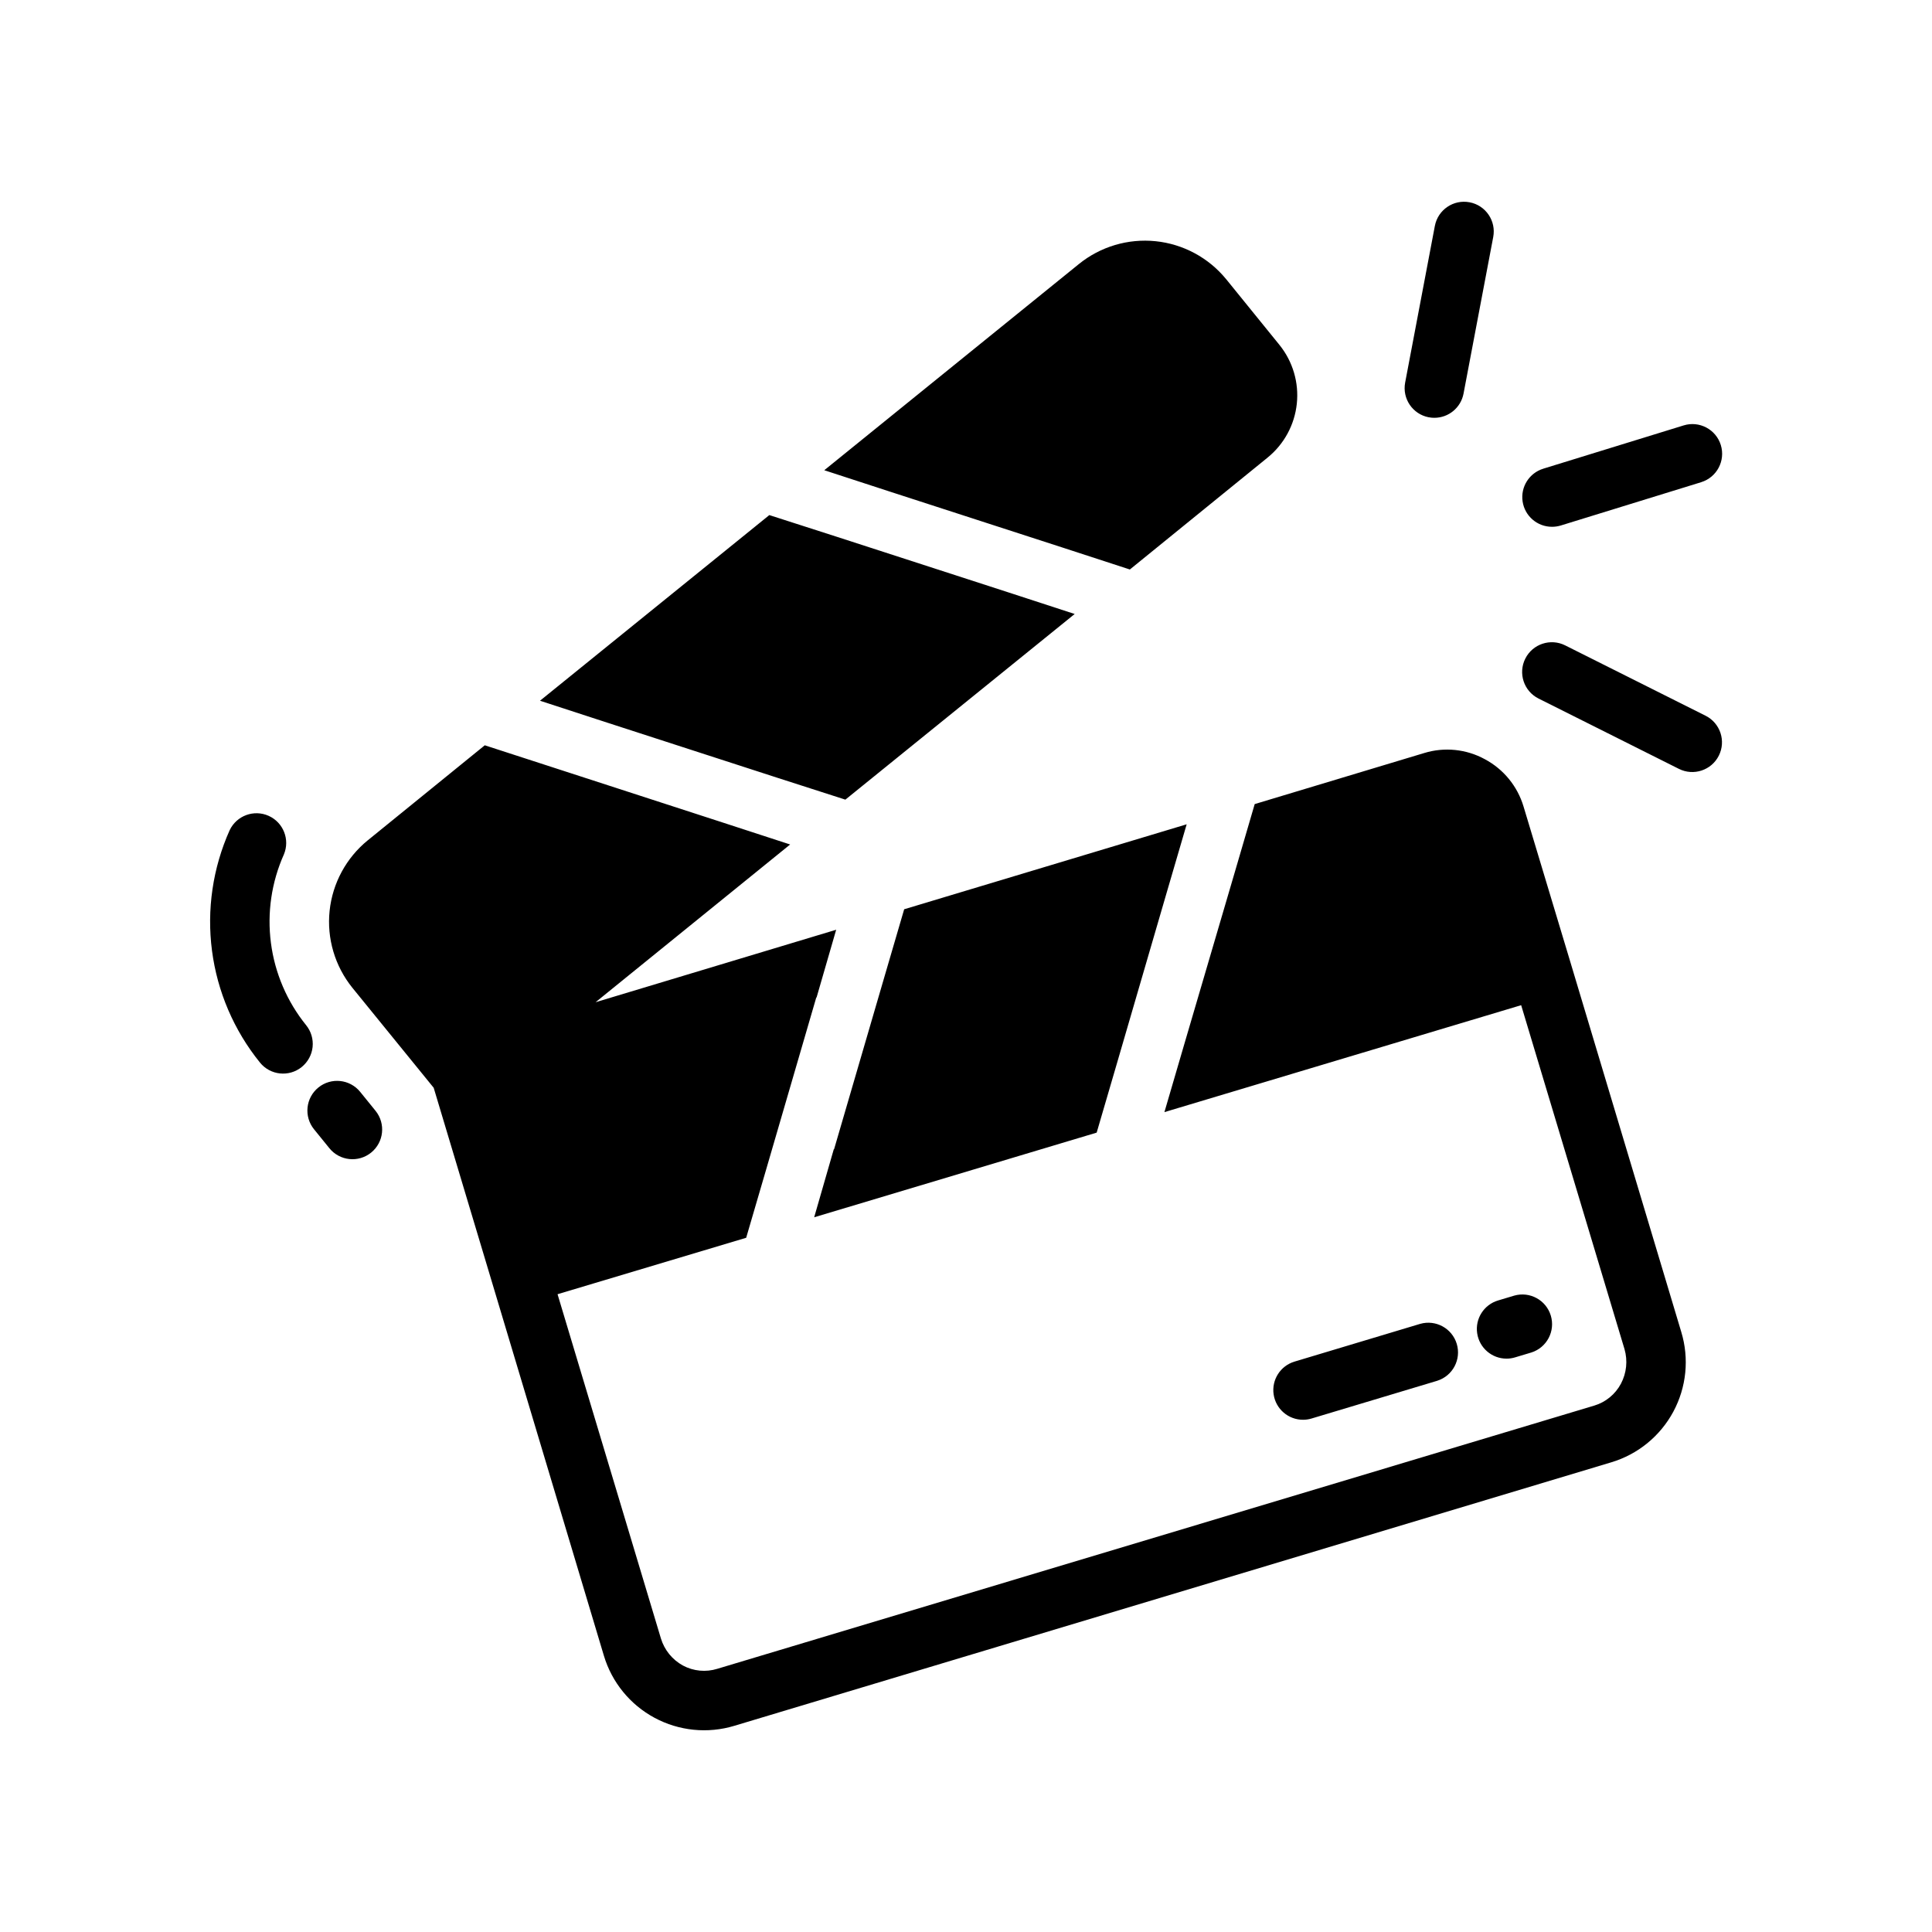 <?xml version="1.0" encoding="UTF-8"?>
<!-- Uploaded to: ICON Repo, www.svgrepo.com, Generator: ICON Repo Mixer Tools -->
<svg fill="#000000" width="800px" height="800px" version="1.1" viewBox="144 144 512 512" xmlns="http://www.w3.org/2000/svg">
 <path d="m223.97 426.76c-3.379 2.734-8.332 2.215-11.07-1.164-6.898-8.523-11.301-18.789-12.719-29.664-1.418-10.875 0.207-21.926 4.691-31.934 1.844-3.856 6.426-5.539 10.328-3.789 3.898 1.754 5.688 6.297 4.031 10.234-3.285 7.352-4.473 15.469-3.43 23.453 1.039 7.984 4.266 15.523 9.324 21.789 1.316 1.621 1.934 3.699 1.719 5.777-0.219 2.078-1.254 3.984-2.875 5.297zm15.477 6.59c-2.738-3.371-7.691-3.891-11.066-1.156-3.379 2.734-3.898 7.691-1.168 11.066l4.078 5.031c2.738 3.375 7.691 3.891 11.066 1.156 3.379-2.734 3.898-7.688 1.168-11.066zm186.05-144.27 17.871 5.824h0.078l36.527-29.676h-0.004c4.344-3.543 7.109-8.66 7.699-14.23 0.59-5.574-1.043-11.152-4.547-15.527l-14.168-17.477h-0.004c-4.652-5.695-11.375-9.316-18.691-10.07-7.32-0.75-14.637 1.426-20.352 6.059l-67.465 54.633 17.871 5.824zm-75.336 61.086 17.871 5.746 60.773-49.199-17.871-5.824-45.184-14.641-17.871-5.746-60.773 49.199 17.871 5.824zm28.184 52.82-13.305 45.578h-0.078l-5.195 18.027 74.863-22.434 5.273-18.027 13.305-45.656 5.273-18.027-74.863 22.516zm181.61-4.723-12.203-40.539c-1.609-5.367-5.293-9.875-10.234-12.516-4.914-2.691-10.703-3.289-16.059-1.656l-44.949 13.539-5.273 18.027-13.383 45.578-5.273 18.027 94.543-28.34 27.391 91.16c0.879 3.051 0.539 6.324-0.941 9.133-1.488 2.812-4.039 4.91-7.086 5.824l-232.38 69.746c-3.035 0.949-6.328 0.637-9.133-0.867-2.801-1.535-4.891-4.106-5.824-7.16l-27.395-91.238 49.988-14.957 5.273-18.027 13.305-45.656h0.078l5.195-17.949-63.762 19.207 51.562-41.801-17.871-5.824-45.105-14.641-17.949-5.824-31.016 25.191v-0.004c-5.703 4.648-9.336 11.363-10.105 18.68-0.766 7.316 1.395 14.637 6.012 20.367l21.57 26.527 15.508 51.719 29.598 98.793c2.113 7.051 6.945 12.969 13.426 16.453 6.484 3.484 14.086 4.25 21.133 2.125l232.38-69.824c7.055-2.102 12.98-6.934 16.469-13.418s4.246-14.094 2.109-21.141zm-16.691 105.79c0.77 0 1.531-0.117 2.266-0.34l4.297-1.289h0.004c4.094-1.305 6.391-5.652 5.152-9.77-1.238-4.117-5.551-6.481-9.688-5.305l-4.297 1.289c-3.746 1.121-6.102 4.82-5.531 8.688 0.566 3.867 3.887 6.731 7.797 6.727zm-53.938 16.199c0.766 0 1.531-0.113 2.266-0.336l33.312-10.004v-0.004c4.098-1.301 6.391-5.652 5.152-9.77-1.238-4.113-5.551-6.477-9.684-5.305l-33.312 10.004-0.004 0.004c-3.742 1.121-6.098 4.816-5.531 8.684 0.57 3.867 3.891 6.734 7.801 6.727zm33.324-265.67h-0.004c0.484 0.098 0.977 0.145 1.473 0.141 3.777 0 7.023-2.688 7.731-6.398l7.871-41.516c0.812-4.273-1.996-8.395-6.266-9.203-4.273-0.812-8.391 1.992-9.203 6.266l-7.871 41.508c-0.812 4.262 1.973 8.375 6.227 9.203zm32.621 29.023h-0.004c0.801 0.004 1.598-0.113 2.363-0.344l37.203-11.477v-0.004c4.152-1.281 6.481-5.688 5.199-9.844-1.281-4.152-5.691-6.481-9.844-5.199l-37.203 11.469v0.004c-3.727 1.141-6.055 4.84-5.477 8.695 0.578 3.852 3.891 6.703 7.789 6.699zm40.734 50.074-37.203-18.641c-3.887-1.957-8.625-0.391-10.578 3.496-1.957 3.887-0.395 8.625 3.492 10.578l37.203 18.641c3.887 1.957 8.625 0.395 10.582-3.492 1.957-3.887 0.391-8.625-3.496-10.582z"/>
</svg>